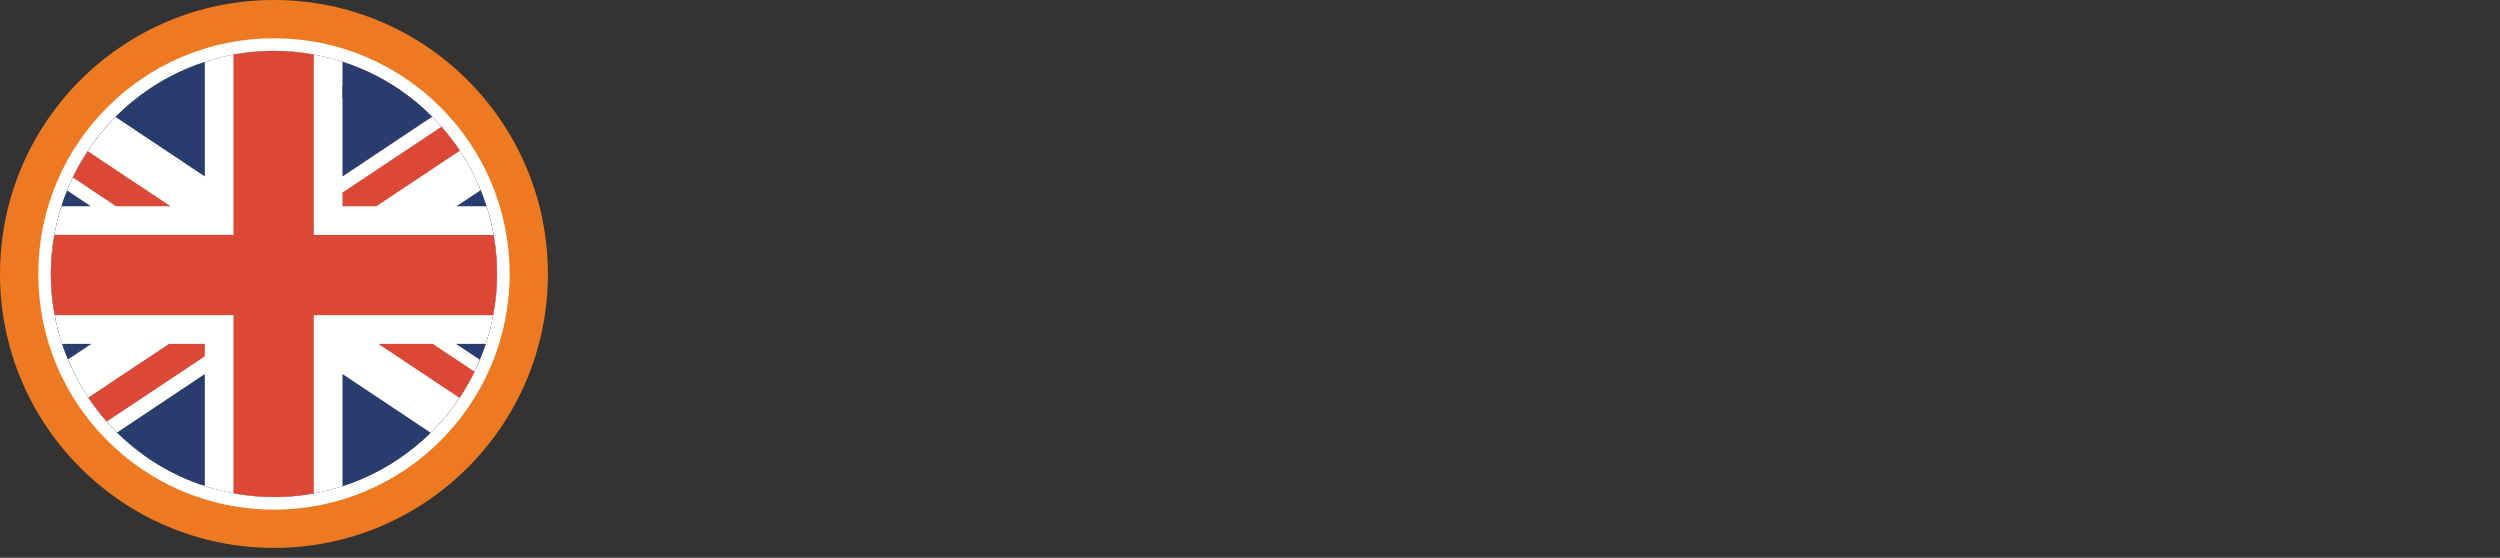 <?xml version="1.0" encoding="utf-8"?>
<!-- Generator: Adobe Illustrator 15.1.0, SVG Export Plug-In  -->
<!DOCTYPE svg PUBLIC "-//W3C//DTD SVG 1.1//EN" "http://www.w3.org/Graphics/SVG/1.1/DTD/svg11.dtd">
<svg version="1.1"
	 xmlns="http://www.w3.org/2000/svg" xmlns:xlink="http://www.w3.org/1999/xlink" xmlns:a="http://ns.adobe.com/AdobeSVGViewerExtensions/3.0/"
	 x="0px" y="0px" width="381px" height="85px" viewBox="0 0 381 85" overflow="visible" enable-background="new 0 0 381 85"
	 xml:space="preserve">
<rect x="0" y="0" width="381" height="85" fill="#333333" stroke="none"/>
<defs>
</defs>
<circle fill="#ED7921" cx="41.75" cy="41.75" r="41.75"/>
<circle fill="#FFFFFF" stroke="#FFFFFF" stroke-width="2" stroke-miterlimit="10" cx="41.75" cy="41.75" r="34.92"/>
<path fill="#FFFFFF" d="M8.755,33.585C13.263,15.356,31.694,4.244,49.917,8.754c18.227,4.51,29.339,22.937,24.83,41.161
	c-4.51,18.225-22.938,29.341-41.164,24.83C15.36,70.236,4.241,51.81,8.755,33.585"/>
<path fill="#03A459" d="M30.365,9.72c-10.379,3.699-18.766,12.364-21.61,23.865c-4.242,17.124,5.32,34.428,21.61,40.193V9.72z"/>
<path fill="#DB4835" d="M53.189,9.74v64.02c10.355-3.71,18.716-12.365,21.558-23.845C78.979,32.81,69.448,15.525,53.189,9.74"/>
<g>
	<defs>
		<path id="SVGID_1_" d="M41.722,7.75C26.462,7.752,12.584,18.099,8.755,33.583C4.243,51.81,15.36,70.238,33.583,74.744
			c18.225,4.512,36.654-6.603,41.164-24.829c4.509-18.223-6.604-36.65-24.831-41.159c-2.744-0.68-5.488-1.006-8.192-1.006H41.722"/>
	</defs>
	<clipPath id="SVGID_2_">
		<use xlink:href="#SVGID_1_"  overflow="visible"/>
	</clipPath>
	
		<radialGradient id="SVGID_3_" cx="-1854.434" cy="-1735.468" r="0.173" gradientTransform="matrix(197.468 0 0 197.468 366232.594 342740.688)" gradientUnits="userSpaceOnUse">
		<stop  offset="0" style="stop-color:#FFFFFF"/>
		<stop  offset="0.781" style="stop-color:#FFFFFF"/>
		<stop  offset="0.819" style="stop-color:#F9F8F8"/>
		<stop  offset="0.876" style="stop-color:#E8E6E3"/>
		<stop  offset="0.945" style="stop-color:#CDC8C2"/>
		<stop  offset="1" style="stop-color:#B4ABA2"/>
	</radialGradient>
	<rect x="4.243" y="7.75" clip-path="url(#SVGID_2_)" fill="url(#SVGID_3_)" width="75.013" height="71.507"/>
</g>
<path fill="#283C6E" d="M8.755,33.583C13.264,15.356,31.694,4.245,49.917,8.756c18.227,4.509,29.339,22.936,24.831,41.159
	c-4.51,18.227-22.937,29.343-41.164,24.829C15.36,70.238,4.243,51.81,8.755,33.583"/>
<path fill="#FFFFFF" d="M65.864,17.784l-13.67,9.112V9.404c-0.747-0.24-1.505-0.458-2.278-0.649
	c-6.414-1.588-12.852-1.238-18.7,0.675v17.467L17.6,17.823c-3.117,3.142-5.65,6.921-7.373,11.204l3.605,2.404H9.366
	c-0.225,0.706-0.43,1.422-0.611,2.152c-1.599,6.459-1.233,12.943,0.714,18.824h4.454l-3.567,2.378
	c1.729,4.159,4.273,7.946,7.482,11.129l13.378-8.917v17.071c0.774,0.251,1.563,0.479,2.367,0.676
	c6.38,1.579,12.785,1.241,18.611-0.644V56.997l13.434,8.953c3.153-3.106,5.729-6.857,7.501-11.115l-3.642-2.428h4.542
	c0.268-0.815,0.507-1.646,0.717-2.492c1.567-6.335,1.246-12.693-0.606-18.484h-4.564l3.676-2.452
	C71.558,24.806,69.047,20.992,65.864,17.784"/>
<path fill="#DB4835" d="M25.987,31.431l-12.621-8.396c-0.841,1.274-1.601,2.613-2.27,4.013l6.589,4.383H25.987z M70.081,22.968
	c-0.847-1.279-1.783-2.502-2.798-3.661L52.193,29.34v2.091h5.169L70.081,22.968z M13.459,60.591c0.85,1.277,1.788,2.499,2.807,3.655
	l14.95-9.945v-1.896h-5.449L13.459,60.591z M75.225,35.799h-27.4V8.309c-4.153-0.76-8.288-0.725-12.24,0.005v27.484H8.286
	c-0.743,4.152-0.694,8.287,0.052,12.235h27.247v27.143c4.153,0.771,8.289,0.748,12.24,0.027v-27.17h27.332
	C75.939,43.886,75.929,39.751,75.225,35.799 M57.654,52.407l12.369,8.226c0.847-1.268,1.616-2.6,2.293-3.997l-6.362-4.228
	L57.654,52.407L57.654,52.407z"/>
<path fill="#323F64" d="M52.194,12.941v0.003v2.202c0.134-0.417,0.203-0.814,0.205-1.185C52.4,13.597,52.331,13.255,52.194,12.941"
	/>
</svg>
